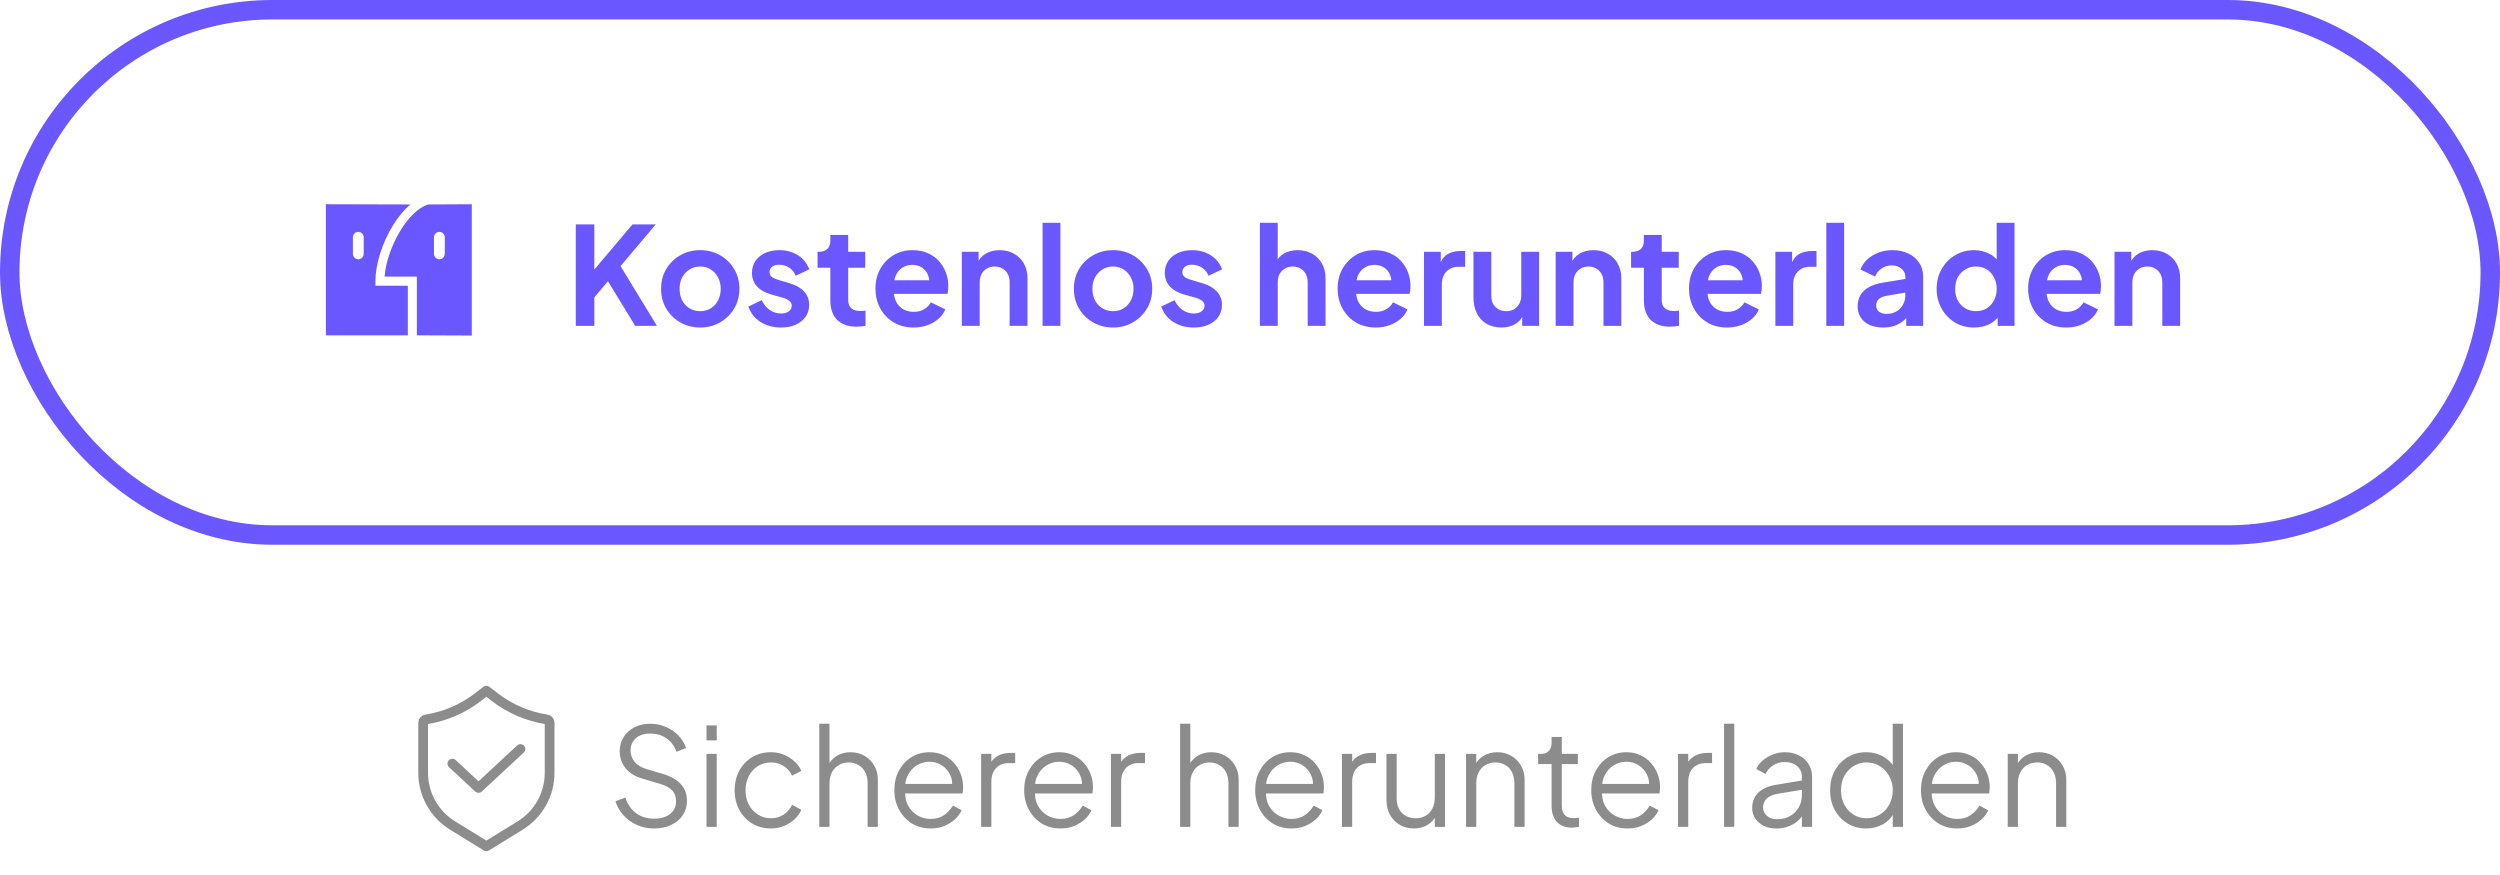 <svg width="257" height="90" viewBox="0 0 257 90" fill="none" xmlns="http://www.w3.org/2000/svg">
<rect x="1" y="1" width="255" height="54" rx="27" stroke="#6B57FF" stroke-width="2"/>
<path fill-rule="evenodd" clip-rule="evenodd" d="M38.593 28.906C38.593 27.173 39.285 24.972 40.399 23.164C40.949 22.272 41.555 21.549 42.184 21.018L33.5 20.994V32.592V34.47H41.926V29.376H38.593V28.906ZM37.389 26.089C37.389 26.4 37.14 26.653 36.833 26.653C36.526 26.653 36.278 26.4 36.278 26.089V24.399C36.278 24.088 36.526 23.835 36.833 23.835C37.14 23.835 37.389 24.088 37.389 24.399V26.089ZM48.5 20.994L44.012 21.018C41.893 21.663 39.752 25.517 39.536 28.437H42.852V34.47L48.5 34.494V20.994ZM45.722 26.089C45.722 26.4 45.474 26.653 45.167 26.653C44.86 26.653 44.611 26.4 44.611 26.089V24.399C44.611 24.088 44.86 23.835 45.167 23.835C45.474 23.835 45.722 24.088 45.722 24.399V26.089Z" fill="#6B57FF"/>
<path d="M59.192 33.5V23.07H61.096V28.502L60.578 28.32L65.016 23.07H67.41L63.252 27.998L63.364 26.654L67.536 33.5H65.296L62.496 28.908L61.096 30.574V33.5H59.192ZM71.99 33.668C71.243 33.668 70.562 33.495 69.946 33.15C69.339 32.805 68.854 32.333 68.49 31.736C68.135 31.139 67.958 30.457 67.958 29.692C67.958 28.927 68.135 28.245 68.49 27.648C68.854 27.051 69.339 26.579 69.946 26.234C70.553 25.889 71.234 25.716 71.99 25.716C72.737 25.716 73.413 25.889 74.02 26.234C74.627 26.579 75.107 27.051 75.462 27.648C75.826 28.236 76.008 28.917 76.008 29.692C76.008 30.457 75.826 31.139 75.462 31.736C75.098 32.333 74.613 32.805 74.006 33.15C73.399 33.495 72.727 33.668 71.99 33.668ZM71.99 31.988C72.401 31.988 72.76 31.89 73.068 31.694C73.385 31.498 73.633 31.227 73.81 30.882C73.997 30.527 74.09 30.131 74.09 29.692C74.09 29.244 73.997 28.852 73.81 28.516C73.633 28.171 73.385 27.9 73.068 27.704C72.76 27.499 72.401 27.396 71.99 27.396C71.57 27.396 71.201 27.499 70.884 27.704C70.567 27.9 70.315 28.171 70.128 28.516C69.951 28.852 69.862 29.244 69.862 29.692C69.862 30.131 69.951 30.527 70.128 30.882C70.315 31.227 70.567 31.498 70.884 31.694C71.201 31.89 71.57 31.988 71.99 31.988ZM80.297 33.668C79.485 33.668 78.776 33.477 78.169 33.094C77.572 32.702 77.161 32.175 76.937 31.512L78.309 30.854C78.505 31.283 78.776 31.619 79.121 31.862C79.476 32.105 79.868 32.226 80.297 32.226C80.633 32.226 80.899 32.151 81.095 32.002C81.291 31.853 81.389 31.657 81.389 31.414C81.389 31.265 81.347 31.143 81.263 31.05C81.188 30.947 81.081 30.863 80.941 30.798C80.81 30.723 80.666 30.663 80.507 30.616L79.261 30.266C78.617 30.079 78.127 29.795 77.791 29.412C77.464 29.029 77.301 28.577 77.301 28.054C77.301 27.587 77.418 27.181 77.651 26.836C77.894 26.481 78.225 26.206 78.645 26.01C79.074 25.814 79.564 25.716 80.115 25.716C80.834 25.716 81.468 25.889 82.019 26.234C82.57 26.579 82.962 27.065 83.195 27.69L81.795 28.348C81.664 28.003 81.445 27.727 81.137 27.522C80.829 27.317 80.484 27.214 80.101 27.214C79.793 27.214 79.55 27.284 79.373 27.424C79.196 27.564 79.107 27.746 79.107 27.97C79.107 28.11 79.144 28.231 79.219 28.334C79.294 28.437 79.396 28.521 79.527 28.586C79.667 28.651 79.826 28.712 80.003 28.768L81.221 29.132C81.846 29.319 82.327 29.599 82.663 29.972C83.008 30.345 83.181 30.803 83.181 31.344C83.181 31.801 83.06 32.207 82.817 32.562C82.574 32.907 82.238 33.178 81.809 33.374C81.38 33.57 80.876 33.668 80.297 33.668ZM88.062 33.584C87.204 33.584 86.536 33.351 86.06 32.884C85.594 32.408 85.36 31.741 85.36 30.882V27.522H84.044V25.884H84.184C84.558 25.884 84.847 25.786 85.052 25.59C85.258 25.394 85.36 25.109 85.36 24.736V24.148H87.194V25.884H88.944V27.522H87.194V30.784C87.194 31.036 87.236 31.251 87.32 31.428C87.414 31.605 87.554 31.741 87.74 31.834C87.936 31.927 88.184 31.974 88.482 31.974C88.548 31.974 88.622 31.969 88.706 31.96C88.8 31.951 88.888 31.941 88.972 31.932V33.5C88.842 33.519 88.692 33.537 88.524 33.556C88.356 33.575 88.202 33.584 88.062 33.584ZM93.917 33.668C93.133 33.668 92.447 33.491 91.859 33.136C91.271 32.781 90.814 32.301 90.487 31.694C90.16 31.087 89.997 30.415 89.997 29.678C89.997 28.913 90.16 28.236 90.487 27.648C90.823 27.051 91.276 26.579 91.845 26.234C92.424 25.889 93.068 25.716 93.777 25.716C94.374 25.716 94.897 25.814 95.345 26.01C95.802 26.206 96.19 26.477 96.507 26.822C96.825 27.167 97.067 27.564 97.235 28.012C97.403 28.451 97.487 28.927 97.487 29.44C97.487 29.571 97.478 29.706 97.459 29.846C97.45 29.986 97.427 30.107 97.389 30.21H91.509V28.81H96.353L95.485 29.468C95.569 29.039 95.546 28.656 95.415 28.32C95.294 27.984 95.088 27.718 94.799 27.522C94.519 27.326 94.178 27.228 93.777 27.228C93.394 27.228 93.054 27.326 92.755 27.522C92.457 27.709 92.228 27.989 92.069 28.362C91.92 28.726 91.864 29.169 91.901 29.692C91.864 30.159 91.924 30.574 92.083 30.938C92.251 31.293 92.494 31.568 92.811 31.764C93.138 31.96 93.511 32.058 93.931 32.058C94.351 32.058 94.706 31.969 94.995 31.792C95.294 31.615 95.527 31.377 95.695 31.078L97.179 31.806C97.03 32.17 96.796 32.492 96.479 32.772C96.162 33.052 95.784 33.271 95.345 33.43C94.916 33.589 94.44 33.668 93.917 33.668ZM98.877 33.5V25.884H100.599V27.382L100.459 27.116C100.637 26.659 100.926 26.313 101.327 26.08C101.738 25.837 102.214 25.716 102.755 25.716C103.315 25.716 103.81 25.837 104.239 26.08C104.678 26.323 105.019 26.663 105.261 27.102C105.504 27.531 105.625 28.031 105.625 28.6V33.5H103.791V29.034C103.791 28.698 103.726 28.409 103.595 28.166C103.465 27.923 103.283 27.737 103.049 27.606C102.825 27.466 102.559 27.396 102.251 27.396C101.953 27.396 101.687 27.466 101.453 27.606C101.22 27.737 101.038 27.923 100.907 28.166C100.777 28.409 100.711 28.698 100.711 29.034V33.5H98.877ZM107.176 33.5V22.902H109.01V33.5H107.176ZM114.428 33.668C113.681 33.668 113 33.495 112.384 33.15C111.777 32.805 111.292 32.333 110.928 31.736C110.573 31.139 110.396 30.457 110.396 29.692C110.396 28.927 110.573 28.245 110.928 27.648C111.292 27.051 111.777 26.579 112.384 26.234C112.99 25.889 113.672 25.716 114.428 25.716C115.174 25.716 115.851 25.889 116.458 26.234C117.064 26.579 117.545 27.051 117.9 27.648C118.264 28.236 118.446 28.917 118.446 29.692C118.446 30.457 118.264 31.139 117.9 31.736C117.536 32.333 117.05 32.805 116.444 33.15C115.837 33.495 115.165 33.668 114.428 33.668ZM114.428 31.988C114.838 31.988 115.198 31.89 115.506 31.694C115.823 31.498 116.07 31.227 116.248 30.882C116.434 30.527 116.528 30.131 116.528 29.692C116.528 29.244 116.434 28.852 116.248 28.516C116.07 28.171 115.823 27.9 115.506 27.704C115.198 27.499 114.838 27.396 114.428 27.396C114.008 27.396 113.639 27.499 113.322 27.704C113.004 27.9 112.752 28.171 112.566 28.516C112.388 28.852 112.3 29.244 112.3 29.692C112.3 30.131 112.388 30.527 112.566 30.882C112.752 31.227 113.004 31.498 113.322 31.694C113.639 31.89 114.008 31.988 114.428 31.988ZM122.734 33.668C121.922 33.668 121.213 33.477 120.606 33.094C120.009 32.702 119.598 32.175 119.374 31.512L120.746 30.854C120.942 31.283 121.213 31.619 121.558 31.862C121.913 32.105 122.305 32.226 122.734 32.226C123.07 32.226 123.336 32.151 123.532 32.002C123.728 31.853 123.826 31.657 123.826 31.414C123.826 31.265 123.784 31.143 123.7 31.05C123.626 30.947 123.518 30.863 123.378 30.798C123.248 30.723 123.103 30.663 122.944 30.616L121.698 30.266C121.054 30.079 120.564 29.795 120.228 29.412C119.902 29.029 119.738 28.577 119.738 28.054C119.738 27.587 119.855 27.181 120.088 26.836C120.331 26.481 120.662 26.206 121.082 26.01C121.512 25.814 122.002 25.716 122.552 25.716C123.271 25.716 123.906 25.889 124.456 26.234C125.007 26.579 125.399 27.065 125.632 27.69L124.232 28.348C124.102 28.003 123.882 27.727 123.574 27.522C123.266 27.317 122.921 27.214 122.538 27.214C122.23 27.214 121.988 27.284 121.81 27.424C121.633 27.564 121.544 27.746 121.544 27.97C121.544 28.11 121.582 28.231 121.656 28.334C121.731 28.437 121.834 28.521 121.964 28.586C122.104 28.651 122.263 28.712 122.44 28.768L123.658 29.132C124.284 29.319 124.764 29.599 125.1 29.972C125.446 30.345 125.618 30.803 125.618 31.344C125.618 31.801 125.497 32.207 125.254 32.562C125.012 32.907 124.676 33.178 124.246 33.374C123.817 33.57 123.313 33.668 122.734 33.668ZM129.516 33.5V22.902H131.35V27.382L131.098 27.116C131.275 26.659 131.565 26.313 131.966 26.08C132.377 25.837 132.853 25.716 133.394 25.716C133.954 25.716 134.449 25.837 134.878 26.08C135.317 26.323 135.657 26.663 135.9 27.102C136.143 27.531 136.264 28.031 136.264 28.6V33.5H134.43V29.034C134.43 28.698 134.365 28.409 134.234 28.166C134.103 27.923 133.921 27.737 133.688 27.606C133.464 27.466 133.198 27.396 132.89 27.396C132.591 27.396 132.325 27.466 132.092 27.606C131.859 27.737 131.677 27.923 131.546 28.166C131.415 28.409 131.35 28.698 131.35 29.034V33.5H129.516ZM141.427 33.668C140.643 33.668 139.957 33.491 139.369 33.136C138.781 32.781 138.324 32.301 137.997 31.694C137.67 31.087 137.507 30.415 137.507 29.678C137.507 28.913 137.67 28.236 137.997 27.648C138.333 27.051 138.786 26.579 139.355 26.234C139.934 25.889 140.578 25.716 141.287 25.716C141.884 25.716 142.407 25.814 142.855 26.01C143.312 26.206 143.7 26.477 144.017 26.822C144.334 27.167 144.577 27.564 144.745 28.012C144.913 28.451 144.997 28.927 144.997 29.44C144.997 29.571 144.988 29.706 144.969 29.846C144.96 29.986 144.936 30.107 144.899 30.21H139.019V28.81H143.863L142.995 29.468C143.079 29.039 143.056 28.656 142.925 28.32C142.804 27.984 142.598 27.718 142.309 27.522C142.029 27.326 141.688 27.228 141.287 27.228C140.904 27.228 140.564 27.326 140.265 27.522C139.966 27.709 139.738 27.989 139.579 28.362C139.43 28.726 139.374 29.169 139.411 29.692C139.374 30.159 139.434 30.574 139.593 30.938C139.761 31.293 140.004 31.568 140.321 31.764C140.648 31.96 141.021 32.058 141.441 32.058C141.861 32.058 142.216 31.969 142.505 31.792C142.804 31.615 143.037 31.377 143.205 31.078L144.689 31.806C144.54 32.17 144.306 32.492 143.989 32.772C143.672 33.052 143.294 33.271 142.855 33.43C142.426 33.589 141.95 33.668 141.427 33.668ZM146.387 33.5V25.884H148.109V27.578L147.969 27.326C148.147 26.757 148.422 26.36 148.795 26.136C149.178 25.912 149.635 25.8 150.167 25.8H150.615V27.424H149.957C149.435 27.424 149.015 27.587 148.697 27.914C148.38 28.231 148.221 28.679 148.221 29.258V33.5H146.387ZM154.34 33.668C153.752 33.668 153.238 33.537 152.8 33.276C152.37 33.015 152.039 32.651 151.806 32.184C151.582 31.717 151.47 31.171 151.47 30.546V25.884H153.304V30.392C153.304 30.709 153.364 30.989 153.486 31.232C153.616 31.465 153.798 31.652 154.032 31.792C154.274 31.923 154.545 31.988 154.844 31.988C155.142 31.988 155.408 31.923 155.642 31.792C155.875 31.652 156.057 31.461 156.188 31.218C156.318 30.975 156.384 30.686 156.384 30.35V25.884H158.218V33.5H156.482V32.002L156.636 32.268C156.458 32.735 156.164 33.085 155.754 33.318C155.352 33.551 154.881 33.668 154.34 33.668ZM159.922 33.5V25.884H161.644V27.382L161.504 27.116C161.682 26.659 161.971 26.313 162.372 26.08C162.783 25.837 163.259 25.716 163.8 25.716C164.36 25.716 164.855 25.837 165.284 26.08C165.723 26.323 166.064 26.663 166.306 27.102C166.549 27.531 166.67 28.031 166.67 28.6V33.5H164.836V29.034C164.836 28.698 164.771 28.409 164.64 28.166C164.51 27.923 164.328 27.737 164.094 27.606C163.87 27.466 163.604 27.396 163.296 27.396C162.998 27.396 162.732 27.466 162.498 27.606C162.265 27.737 162.083 27.923 161.952 28.166C161.822 28.409 161.756 28.698 161.756 29.034V33.5H159.922ZM171.693 33.584C170.835 33.584 170.167 33.351 169.691 32.884C169.225 32.408 168.991 31.741 168.991 30.882V27.522H167.675V25.884H167.815C168.189 25.884 168.478 25.786 168.683 25.59C168.889 25.394 168.991 25.109 168.991 24.736V24.148H170.825V25.884H172.575V27.522H170.825V30.784C170.825 31.036 170.867 31.251 170.951 31.428C171.045 31.605 171.185 31.741 171.371 31.834C171.567 31.927 171.815 31.974 172.113 31.974C172.179 31.974 172.253 31.969 172.337 31.96C172.431 31.951 172.519 31.941 172.603 31.932V33.5C172.473 33.519 172.323 33.537 172.155 33.556C171.987 33.575 171.833 33.584 171.693 33.584ZM177.548 33.668C176.764 33.668 176.078 33.491 175.49 33.136C174.902 32.781 174.445 32.301 174.118 31.694C173.791 31.087 173.628 30.415 173.628 29.678C173.628 28.913 173.791 28.236 174.118 27.648C174.454 27.051 174.907 26.579 175.476 26.234C176.055 25.889 176.699 25.716 177.408 25.716C178.005 25.716 178.528 25.814 178.976 26.01C179.433 26.206 179.821 26.477 180.138 26.822C180.455 27.167 180.698 27.564 180.866 28.012C181.034 28.451 181.118 28.927 181.118 29.44C181.118 29.571 181.109 29.706 181.09 29.846C181.081 29.986 181.057 30.107 181.02 30.21H175.14V28.81H179.984L179.116 29.468C179.2 29.039 179.177 28.656 179.046 28.32C178.925 27.984 178.719 27.718 178.43 27.522C178.15 27.326 177.809 27.228 177.408 27.228C177.025 27.228 176.685 27.326 176.386 27.522C176.087 27.709 175.859 27.989 175.7 28.362C175.551 28.726 175.495 29.169 175.532 29.692C175.495 30.159 175.555 30.574 175.714 30.938C175.882 31.293 176.125 31.568 176.442 31.764C176.769 31.96 177.142 32.058 177.562 32.058C177.982 32.058 178.337 31.969 178.626 31.792C178.925 31.615 179.158 31.377 179.326 31.078L180.81 31.806C180.661 32.17 180.427 32.492 180.11 32.772C179.793 33.052 179.415 33.271 178.976 33.43C178.547 33.589 178.071 33.668 177.548 33.668ZM182.508 33.5V25.884H184.23V27.578L184.09 27.326C184.268 26.757 184.543 26.36 184.916 26.136C185.299 25.912 185.756 25.8 186.288 25.8H186.736V27.424H186.078C185.556 27.424 185.136 27.587 184.818 27.914C184.501 28.231 184.342 28.679 184.342 29.258V33.5H182.508ZM187.745 33.5V22.902H189.579V33.5H187.745ZM193.582 33.668C193.05 33.668 192.588 33.579 192.196 33.402C191.804 33.225 191.501 32.973 191.286 32.646C191.071 32.31 190.964 31.923 190.964 31.484C190.964 31.064 191.057 30.691 191.244 30.364C191.431 30.028 191.72 29.748 192.112 29.524C192.504 29.3 192.999 29.141 193.596 29.048L196.088 28.642V30.042L193.946 30.406C193.582 30.471 193.311 30.588 193.134 30.756C192.957 30.924 192.868 31.143 192.868 31.414C192.868 31.675 192.966 31.885 193.162 32.044C193.367 32.193 193.619 32.268 193.918 32.268C194.301 32.268 194.637 32.189 194.926 32.03C195.225 31.862 195.453 31.633 195.612 31.344C195.78 31.055 195.864 30.737 195.864 30.392V28.432C195.864 28.105 195.733 27.835 195.472 27.62C195.22 27.396 194.884 27.284 194.464 27.284C194.072 27.284 193.722 27.391 193.414 27.606C193.115 27.811 192.896 28.087 192.756 28.432L191.258 27.704C191.407 27.303 191.641 26.957 191.958 26.668C192.285 26.369 192.667 26.136 193.106 25.968C193.545 25.8 194.021 25.716 194.534 25.716C195.159 25.716 195.71 25.833 196.186 26.066C196.662 26.29 197.031 26.607 197.292 27.018C197.563 27.419 197.698 27.891 197.698 28.432V33.5H195.962V32.198L196.354 32.17C196.158 32.497 195.925 32.772 195.654 32.996C195.383 33.211 195.075 33.379 194.73 33.5C194.385 33.612 194.002 33.668 193.582 33.668ZM202.935 33.668C202.198 33.668 201.54 33.495 200.961 33.15C200.382 32.795 199.925 32.315 199.589 31.708C199.253 31.101 199.085 30.429 199.085 29.692C199.085 28.945 199.253 28.273 199.589 27.676C199.925 27.079 200.382 26.603 200.961 26.248C201.549 25.893 202.202 25.716 202.921 25.716C203.5 25.716 204.013 25.833 204.461 26.066C204.918 26.29 205.278 26.607 205.539 27.018L205.259 27.396V22.902H207.093V33.5H205.357V32.03L205.553 32.394C205.292 32.805 204.928 33.122 204.461 33.346C203.994 33.561 203.486 33.668 202.935 33.668ZM203.131 31.988C203.551 31.988 203.92 31.89 204.237 31.694C204.554 31.498 204.802 31.227 204.979 30.882C205.166 30.537 205.259 30.14 205.259 29.692C205.259 29.253 205.166 28.861 204.979 28.516C204.802 28.161 204.554 27.886 204.237 27.69C203.92 27.494 203.551 27.396 203.131 27.396C202.72 27.396 202.352 27.499 202.025 27.704C201.698 27.9 201.442 28.171 201.255 28.516C201.078 28.852 200.989 29.244 200.989 29.692C200.989 30.14 201.078 30.537 201.255 30.882C201.442 31.227 201.698 31.498 202.025 31.694C202.352 31.89 202.72 31.988 203.131 31.988ZM212.411 33.668C211.627 33.668 210.941 33.491 210.353 33.136C209.765 32.781 209.308 32.301 208.981 31.694C208.655 31.087 208.491 30.415 208.491 29.678C208.491 28.913 208.655 28.236 208.981 27.648C209.317 27.051 209.77 26.579 210.339 26.234C210.918 25.889 211.562 25.716 212.271 25.716C212.869 25.716 213.391 25.814 213.839 26.01C214.297 26.206 214.684 26.477 215.001 26.822C215.319 27.167 215.561 27.564 215.729 28.012C215.897 28.451 215.981 28.927 215.981 29.44C215.981 29.571 215.972 29.706 215.953 29.846C215.944 29.986 215.921 30.107 215.883 30.21H210.003V28.81H214.847L213.979 29.468C214.063 29.039 214.04 28.656 213.909 28.32C213.788 27.984 213.583 27.718 213.293 27.522C213.013 27.326 212.673 27.228 212.271 27.228C211.889 27.228 211.548 27.326 211.249 27.522C210.951 27.709 210.722 27.989 210.563 28.362C210.414 28.726 210.358 29.169 210.395 29.692C210.358 30.159 210.419 30.574 210.577 30.938C210.745 31.293 210.988 31.568 211.305 31.764C211.632 31.96 212.005 32.058 212.425 32.058C212.845 32.058 213.2 31.969 213.489 31.792C213.788 31.615 214.021 31.377 214.189 31.078L215.673 31.806C215.524 32.17 215.291 32.492 214.973 32.772C214.656 33.052 214.278 33.271 213.839 33.43C213.41 33.589 212.934 33.668 212.411 33.668ZM217.372 33.5V25.884H219.094V27.382L218.954 27.116C219.131 26.659 219.42 26.313 219.822 26.08C220.232 25.837 220.708 25.716 221.25 25.716C221.81 25.716 222.304 25.837 222.734 26.08C223.172 26.323 223.513 26.663 223.756 27.102C223.998 27.531 224.12 28.031 224.12 28.6V33.5H222.286V29.034C222.286 28.698 222.22 28.409 222.09 28.166C221.959 27.923 221.777 27.737 221.544 27.606C221.32 27.466 221.054 27.396 220.746 27.396C220.447 27.396 220.181 27.466 219.948 27.606C219.714 27.737 219.532 27.923 219.402 28.166C219.271 28.409 219.206 28.698 219.206 29.034V33.5H217.372Z" fill="#6B57FF"/>
<path d="M43.5 74.294C43.5 74.125 43.623 73.981 43.791 73.955C45.732 73.657 47.566 72.872 49.123 71.674L50 71L50.877 71.674C52.434 72.872 54.268 73.657 56.209 73.955C56.377 73.981 56.5 74.125 56.5 74.294V79.45C56.5 81.656 55.356 83.704 53.477 84.861L50 87L46.523 84.861C44.645 83.704 43.5 81.656 43.5 79.45V74.294Z" stroke="#8C8C8C" stroke-linejoin="round"/>
<path d="M46.5 78.5L49.192 81L53.5 77" stroke="#8C8C8C" stroke-linecap="round" stroke-linejoin="round"/>
<path d="M67.246 85.168C66.583 85.168 65.981 85.042 65.44 84.79C64.899 84.538 64.441 84.202 64.068 83.782C63.695 83.353 63.429 82.881 63.27 82.368L64.278 81.99C64.521 82.699 64.899 83.241 65.412 83.614C65.925 83.978 66.537 84.16 67.246 84.16C67.694 84.16 68.086 84.09 68.422 83.95C68.767 83.801 69.033 83.595 69.22 83.334C69.407 83.073 69.5 82.769 69.5 82.424C69.5 81.911 69.36 81.514 69.08 81.234C68.8 80.954 68.399 80.739 67.876 80.59L66 80.03C65.263 79.815 64.693 79.456 64.292 78.952C63.9 78.448 63.704 77.874 63.704 77.23C63.704 76.679 63.839 76.194 64.11 75.774C64.381 75.345 64.749 75.009 65.216 74.766C65.692 74.523 66.229 74.402 66.826 74.402C67.451 74.402 68.011 74.519 68.506 74.752C69.01 74.976 69.435 75.275 69.78 75.648C70.125 76.021 70.373 76.437 70.522 76.894L69.542 77.286C69.318 76.67 68.968 76.203 68.492 75.886C68.025 75.569 67.475 75.41 66.84 75.41C66.439 75.41 66.084 75.48 65.776 75.62C65.477 75.76 65.244 75.961 65.076 76.222C64.908 76.483 64.824 76.791 64.824 77.146C64.824 77.575 64.959 77.963 65.23 78.308C65.501 78.644 65.916 78.896 66.476 79.064L68.128 79.554C68.949 79.797 69.57 80.147 69.99 80.604C70.41 81.061 70.62 81.635 70.62 82.326C70.62 82.886 70.475 83.381 70.186 83.81C69.906 84.23 69.509 84.561 68.996 84.804C68.492 85.047 67.909 85.168 67.246 85.168ZM72.629 85V77.496H73.679V85H72.629ZM72.629 76.11V74.57H73.679V76.11H72.629ZM79.258 85.168C78.521 85.168 77.872 84.995 77.312 84.65C76.752 84.305 76.313 83.838 75.996 83.25C75.679 82.653 75.52 81.981 75.52 81.234C75.52 80.487 75.679 79.82 75.996 79.232C76.313 78.644 76.752 78.182 77.312 77.846C77.872 77.501 78.521 77.328 79.258 77.328C79.725 77.328 80.163 77.412 80.574 77.58C80.985 77.748 81.349 77.977 81.666 78.266C81.983 78.546 82.221 78.873 82.38 79.246L81.428 79.736C81.241 79.335 80.957 79.008 80.574 78.756C80.191 78.504 79.753 78.378 79.258 78.378C78.763 78.378 78.315 78.504 77.914 78.756C77.522 78.999 77.209 79.339 76.976 79.778C76.752 80.207 76.64 80.697 76.64 81.248C76.64 81.789 76.752 82.279 76.976 82.718C77.209 83.147 77.522 83.488 77.914 83.74C78.315 83.992 78.763 84.118 79.258 84.118C79.753 84.118 80.187 83.992 80.56 83.74C80.943 83.488 81.232 83.152 81.428 82.732L82.38 83.25C82.221 83.614 81.983 83.941 81.666 84.23C81.349 84.519 80.985 84.748 80.574 84.916C80.163 85.084 79.725 85.168 79.258 85.168ZM84.222 85V74.402H85.272V78.952L85.034 78.896C85.221 78.411 85.525 78.028 85.945 77.748C86.374 77.468 86.868 77.328 87.428 77.328C87.96 77.328 88.436 77.449 88.856 77.692C89.286 77.935 89.622 78.271 89.865 78.7C90.117 79.12 90.243 79.596 90.243 80.128V85H89.192V80.534C89.192 80.077 89.109 79.689 88.941 79.372C88.772 79.055 88.539 78.812 88.24 78.644C87.951 78.467 87.62 78.378 87.246 78.378C86.873 78.378 86.537 78.467 86.239 78.644C85.94 78.812 85.702 79.059 85.525 79.386C85.356 79.703 85.272 80.086 85.272 80.534V85H84.222ZM95.664 85.168C94.964 85.168 94.329 85 93.76 84.664C93.2 84.319 92.757 83.847 92.43 83.25C92.103 82.653 91.94 81.976 91.94 81.22C91.94 80.464 92.099 79.797 92.416 79.218C92.733 78.63 93.163 78.168 93.704 77.832C94.255 77.496 94.871 77.328 95.552 77.328C96.093 77.328 96.574 77.431 96.994 77.636C97.423 77.832 97.787 78.103 98.086 78.448C98.385 78.784 98.613 79.167 98.772 79.596C98.931 80.016 99.01 80.45 99.01 80.898C99.01 80.991 99.005 81.099 98.996 81.22C98.987 81.332 98.973 81.449 98.954 81.57H92.612V80.59H98.352L97.848 81.01C97.932 80.497 97.871 80.039 97.666 79.638C97.47 79.227 97.185 78.905 96.812 78.672C96.439 78.429 96.019 78.308 95.552 78.308C95.085 78.308 94.651 78.429 94.25 78.672C93.858 78.915 93.55 79.255 93.326 79.694C93.102 80.123 93.013 80.637 93.06 81.234C93.013 81.831 93.107 82.354 93.34 82.802C93.583 83.241 93.909 83.581 94.32 83.824C94.74 84.067 95.188 84.188 95.664 84.188C96.215 84.188 96.677 84.057 97.05 83.796C97.423 83.535 97.727 83.208 97.96 82.816L98.856 83.292C98.707 83.628 98.478 83.941 98.17 84.23C97.862 84.51 97.493 84.739 97.064 84.916C96.644 85.084 96.177 85.168 95.664 85.168ZM100.861 85V77.496H101.911V78.728L101.771 78.546C101.949 78.191 102.215 77.911 102.569 77.706C102.933 77.501 103.372 77.398 103.885 77.398H104.361V78.448H103.703C103.162 78.448 102.728 78.616 102.401 78.952C102.075 79.288 101.911 79.764 101.911 80.38V85H100.861ZM109.008 85.168C108.308 85.168 107.673 85 107.104 84.664C106.544 84.319 106.1 83.847 105.774 83.25C105.447 82.653 105.284 81.976 105.284 81.22C105.284 80.464 105.442 79.797 105.76 79.218C106.077 78.63 106.506 78.168 107.048 77.832C107.598 77.496 108.214 77.328 108.896 77.328C109.437 77.328 109.918 77.431 110.338 77.636C110.767 77.832 111.131 78.103 111.43 78.448C111.728 78.784 111.957 79.167 112.116 79.596C112.274 80.016 112.354 80.45 112.354 80.898C112.354 80.991 112.349 81.099 112.34 81.22C112.33 81.332 112.316 81.449 112.298 81.57H105.956V80.59H111.696L111.192 81.01C111.276 80.497 111.215 80.039 111.01 79.638C110.814 79.227 110.529 78.905 110.156 78.672C109.782 78.429 109.362 78.308 108.896 78.308C108.429 78.308 107.995 78.429 107.594 78.672C107.202 78.915 106.894 79.255 106.67 79.694C106.446 80.123 106.357 80.637 106.404 81.234C106.357 81.831 106.45 82.354 106.684 82.802C106.926 83.241 107.253 83.581 107.664 83.824C108.084 84.067 108.532 84.188 109.008 84.188C109.558 84.188 110.02 84.057 110.394 83.796C110.767 83.535 111.07 83.208 111.304 82.816L112.2 83.292C112.05 83.628 111.822 83.941 111.514 84.23C111.206 84.51 110.837 84.739 110.408 84.916C109.988 85.084 109.521 85.168 109.008 85.168ZM114.205 85V77.496H115.255V78.728L115.115 78.546C115.292 78.191 115.558 77.911 115.913 77.706C116.277 77.501 116.716 77.398 117.229 77.398H117.705V78.448H117.047C116.506 78.448 116.072 78.616 115.745 78.952C115.418 79.288 115.255 79.764 115.255 80.38V85H114.205ZM121.314 85V74.402H122.364V78.952L122.126 78.896C122.313 78.411 122.616 78.028 123.036 77.748C123.466 77.468 123.96 77.328 124.52 77.328C125.052 77.328 125.528 77.449 125.948 77.692C126.378 77.935 126.714 78.271 126.956 78.7C127.208 79.12 127.334 79.596 127.334 80.128V85H126.284V80.534C126.284 80.077 126.2 79.689 126.032 79.372C125.864 79.055 125.631 78.812 125.332 78.644C125.043 78.467 124.712 78.378 124.338 78.378C123.965 78.378 123.629 78.467 123.33 78.644C123.032 78.812 122.794 79.059 122.616 79.386C122.448 79.703 122.364 80.086 122.364 80.534V85H121.314ZM132.756 85.168C132.056 85.168 131.421 85 130.852 84.664C130.292 84.319 129.848 83.847 129.522 83.25C129.195 82.653 129.032 81.976 129.032 81.22C129.032 80.464 129.19 79.797 129.508 79.218C129.825 78.63 130.254 78.168 130.796 77.832C131.346 77.496 131.962 77.328 132.644 77.328C133.185 77.328 133.666 77.431 134.086 77.636C134.515 77.832 134.879 78.103 135.178 78.448C135.476 78.784 135.705 79.167 135.864 79.596C136.022 80.016 136.102 80.45 136.102 80.898C136.102 80.991 136.097 81.099 136.088 81.22C136.078 81.332 136.064 81.449 136.046 81.57H129.704V80.59H135.444L134.94 81.01C135.024 80.497 134.963 80.039 134.758 79.638C134.562 79.227 134.277 78.905 133.904 78.672C133.53 78.429 133.11 78.308 132.644 78.308C132.177 78.308 131.743 78.429 131.342 78.672C130.95 78.915 130.642 79.255 130.418 79.694C130.194 80.123 130.105 80.637 130.152 81.234C130.105 81.831 130.198 82.354 130.432 82.802C130.674 83.241 131.001 83.581 131.412 83.824C131.832 84.067 132.28 84.188 132.756 84.188C133.306 84.188 133.768 84.057 134.142 83.796C134.515 83.535 134.818 83.208 135.052 82.816L135.948 83.292C135.798 83.628 135.57 83.941 135.262 84.23C134.954 84.51 134.585 84.739 134.156 84.916C133.736 85.084 133.269 85.168 132.756 85.168ZM137.953 85V77.496H139.003V78.728L138.863 78.546C139.04 78.191 139.306 77.911 139.661 77.706C140.025 77.501 140.464 77.398 140.977 77.398H141.453V78.448H140.795C140.254 78.448 139.82 78.616 139.493 78.952C139.166 79.288 139.003 79.764 139.003 80.38V85H137.953ZM145.343 85.168C144.821 85.168 144.345 85.047 143.915 84.804C143.486 84.552 143.145 84.207 142.893 83.768C142.651 83.32 142.529 82.807 142.529 82.228V77.496H143.579V82.102C143.579 82.503 143.659 82.858 143.817 83.166C143.985 83.465 144.214 83.698 144.503 83.866C144.802 84.034 145.143 84.118 145.525 84.118C145.908 84.118 146.249 84.034 146.547 83.866C146.846 83.689 147.079 83.441 147.247 83.124C147.415 82.797 147.499 82.41 147.499 81.962V77.496H148.549V85H147.499V83.544L147.737 83.6C147.56 84.085 147.257 84.468 146.827 84.748C146.398 85.028 145.903 85.168 145.343 85.168ZM150.709 85V77.496H151.759V78.952L151.521 78.896C151.708 78.411 152.011 78.028 152.431 77.748C152.86 77.468 153.355 77.328 153.915 77.328C154.447 77.328 154.923 77.449 155.343 77.692C155.772 77.935 156.108 78.271 156.351 78.7C156.603 79.12 156.729 79.596 156.729 80.128V85H155.679V80.534C155.679 80.077 155.595 79.689 155.427 79.372C155.268 79.055 155.04 78.812 154.741 78.644C154.452 78.467 154.116 78.378 153.733 78.378C153.35 78.378 153.01 78.467 152.711 78.644C152.412 78.812 152.179 79.059 152.011 79.386C151.843 79.703 151.759 80.086 151.759 80.534V85H150.709ZM161.604 85.084C160.932 85.084 160.414 84.888 160.05 84.496C159.686 84.104 159.504 83.544 159.504 82.816V78.546H158.118V77.496H158.468C158.786 77.496 159.038 77.393 159.224 77.188C159.411 76.973 159.504 76.707 159.504 76.39V75.76H160.554V77.496H162.206V78.546H160.554V82.816C160.554 83.068 160.592 83.292 160.666 83.488C160.741 83.675 160.867 83.824 161.044 83.936C161.231 84.048 161.478 84.104 161.786 84.104C161.861 84.104 161.95 84.099 162.052 84.09C162.155 84.081 162.244 84.071 162.318 84.062V85C162.206 85.028 162.08 85.047 161.94 85.056C161.8 85.075 161.688 85.084 161.604 85.084ZM167.305 85.168C166.605 85.168 165.97 85 165.401 84.664C164.841 84.319 164.397 83.847 164.071 83.25C163.744 82.653 163.581 81.976 163.581 81.22C163.581 80.464 163.739 79.797 164.057 79.218C164.374 78.63 164.803 78.168 165.345 77.832C165.895 77.496 166.511 77.328 167.193 77.328C167.734 77.328 168.215 77.431 168.635 77.636C169.064 77.832 169.428 78.103 169.727 78.448C170.025 78.784 170.254 79.167 170.413 79.596C170.571 80.016 170.651 80.45 170.651 80.898C170.651 80.991 170.646 81.099 170.637 81.22C170.627 81.332 170.613 81.449 170.595 81.57H164.253V80.59H169.993L169.489 81.01C169.573 80.497 169.512 80.039 169.307 79.638C169.111 79.227 168.826 78.905 168.453 78.672C168.079 78.429 167.659 78.308 167.193 78.308C166.726 78.308 166.292 78.429 165.891 78.672C165.499 78.915 165.191 79.255 164.967 79.694C164.743 80.123 164.654 80.637 164.701 81.234C164.654 81.831 164.747 82.354 164.981 82.802C165.223 83.241 165.55 83.581 165.961 83.824C166.381 84.067 166.829 84.188 167.305 84.188C167.855 84.188 168.317 84.057 168.691 83.796C169.064 83.535 169.367 83.208 169.601 82.816L170.497 83.292C170.347 83.628 170.119 83.941 169.811 84.23C169.503 84.51 169.134 84.739 168.705 84.916C168.285 85.084 167.818 85.168 167.305 85.168ZM172.502 85V77.496H173.552V78.728L173.412 78.546C173.589 78.191 173.855 77.911 174.21 77.706C174.574 77.501 175.012 77.398 175.526 77.398H176.002V78.448H175.344C174.802 78.448 174.368 78.616 174.042 78.952C173.715 79.288 173.552 79.764 173.552 80.38V85H172.502ZM177.232 85V74.402H178.282V85H177.232ZM182.602 85.168C182.126 85.168 181.701 85.079 181.328 84.902C180.954 84.715 180.66 84.463 180.446 84.146C180.231 83.829 180.124 83.465 180.124 83.054C180.124 82.662 180.208 82.307 180.376 81.99C180.544 81.663 180.805 81.388 181.16 81.164C181.514 80.94 181.967 80.781 182.518 80.688L185.458 80.198V81.15L182.77 81.598C182.228 81.691 181.836 81.864 181.594 82.116C181.36 82.368 181.244 82.667 181.244 83.012C181.244 83.348 181.374 83.633 181.636 83.866C181.906 84.099 182.252 84.216 182.672 84.216C183.185 84.216 183.633 84.109 184.016 83.894C184.398 83.67 184.697 83.371 184.912 82.998C185.126 82.625 185.234 82.209 185.234 81.752V79.848C185.234 79.4 185.07 79.036 184.744 78.756C184.417 78.476 183.992 78.336 183.47 78.336C183.012 78.336 182.611 78.453 182.266 78.686C181.92 78.91 181.664 79.204 181.496 79.568L180.544 79.05C180.684 78.733 180.903 78.443 181.202 78.182C181.51 77.921 181.86 77.715 182.252 77.566C182.644 77.407 183.05 77.328 183.47 77.328C184.02 77.328 184.506 77.435 184.926 77.65C185.355 77.865 185.686 78.163 185.92 78.546C186.162 78.919 186.284 79.353 186.284 79.848V85H185.234V83.502L185.388 83.656C185.257 83.936 185.052 84.193 184.772 84.426C184.501 84.65 184.179 84.832 183.806 84.972C183.442 85.103 183.04 85.168 182.602 85.168ZM191.831 85.168C191.131 85.168 190.501 85 189.941 84.664C189.381 84.319 188.938 83.852 188.611 83.264C188.294 82.667 188.135 81.995 188.135 81.248C188.135 80.492 188.294 79.82 188.611 79.232C188.938 78.644 189.377 78.182 189.927 77.846C190.487 77.501 191.122 77.328 191.831 77.328C192.475 77.328 193.049 77.468 193.553 77.748C194.057 78.028 194.454 78.406 194.743 78.882L194.575 79.176V74.402H195.625V85H194.575V83.32L194.743 83.474C194.482 84.015 194.09 84.435 193.567 84.734C193.054 85.023 192.475 85.168 191.831 85.168ZM191.887 84.118C192.391 84.118 192.844 83.992 193.245 83.74C193.656 83.488 193.978 83.147 194.211 82.718C194.454 82.279 194.575 81.789 194.575 81.248C194.575 80.707 194.454 80.221 194.211 79.792C193.978 79.353 193.656 79.008 193.245 78.756C192.844 78.504 192.391 78.378 191.887 78.378C191.393 78.378 190.945 78.504 190.543 78.756C190.142 79.008 189.825 79.349 189.591 79.778C189.367 80.207 189.255 80.697 189.255 81.248C189.255 81.789 189.367 82.279 189.591 82.718C189.825 83.147 190.137 83.488 190.529 83.74C190.931 83.992 191.383 84.118 191.887 84.118ZM201.197 85.168C200.497 85.168 199.862 85 199.293 84.664C198.733 84.319 198.29 83.847 197.963 83.25C197.636 82.653 197.473 81.976 197.473 81.22C197.473 80.464 197.632 79.797 197.949 79.218C198.266 78.63 198.696 78.168 199.237 77.832C199.788 77.496 200.404 77.328 201.085 77.328C201.626 77.328 202.107 77.431 202.527 77.636C202.956 77.832 203.32 78.103 203.619 78.448C203.918 78.784 204.146 79.167 204.305 79.596C204.464 80.016 204.543 80.45 204.543 80.898C204.543 80.991 204.538 81.099 204.529 81.22C204.52 81.332 204.506 81.449 204.487 81.57H198.145V80.59H203.885L203.381 81.01C203.465 80.497 203.404 80.039 203.199 79.638C203.003 79.227 202.718 78.905 202.345 78.672C201.972 78.429 201.552 78.308 201.085 78.308C200.618 78.308 200.184 78.429 199.783 78.672C199.391 78.915 199.083 79.255 198.859 79.694C198.635 80.123 198.546 80.637 198.593 81.234C198.546 81.831 198.64 82.354 198.873 82.802C199.116 83.241 199.442 83.581 199.853 83.824C200.273 84.067 200.721 84.188 201.197 84.188C201.748 84.188 202.21 84.057 202.583 83.796C202.956 83.535 203.26 83.208 203.493 82.816L204.389 83.292C204.24 83.628 204.011 83.941 203.703 84.23C203.395 84.51 203.026 84.739 202.597 84.916C202.177 85.084 201.71 85.168 201.197 85.168ZM206.394 85V77.496H207.444V78.952L207.206 78.896C207.393 78.411 207.696 78.028 208.116 77.748C208.546 77.468 209.04 77.328 209.6 77.328C210.132 77.328 210.608 77.449 211.028 77.692C211.458 77.935 211.794 78.271 212.036 78.7C212.288 79.12 212.414 79.596 212.414 80.128V85H211.364V80.534C211.364 80.077 211.28 79.689 211.112 79.372C210.954 79.055 210.725 78.812 210.426 78.644C210.137 78.467 209.801 78.378 209.418 78.378C209.036 78.378 208.695 78.467 208.396 78.644C208.098 78.812 207.864 79.059 207.696 79.386C207.528 79.703 207.444 80.086 207.444 80.534V85H206.394Z" fill="#8C8C8C"/>
</svg>
